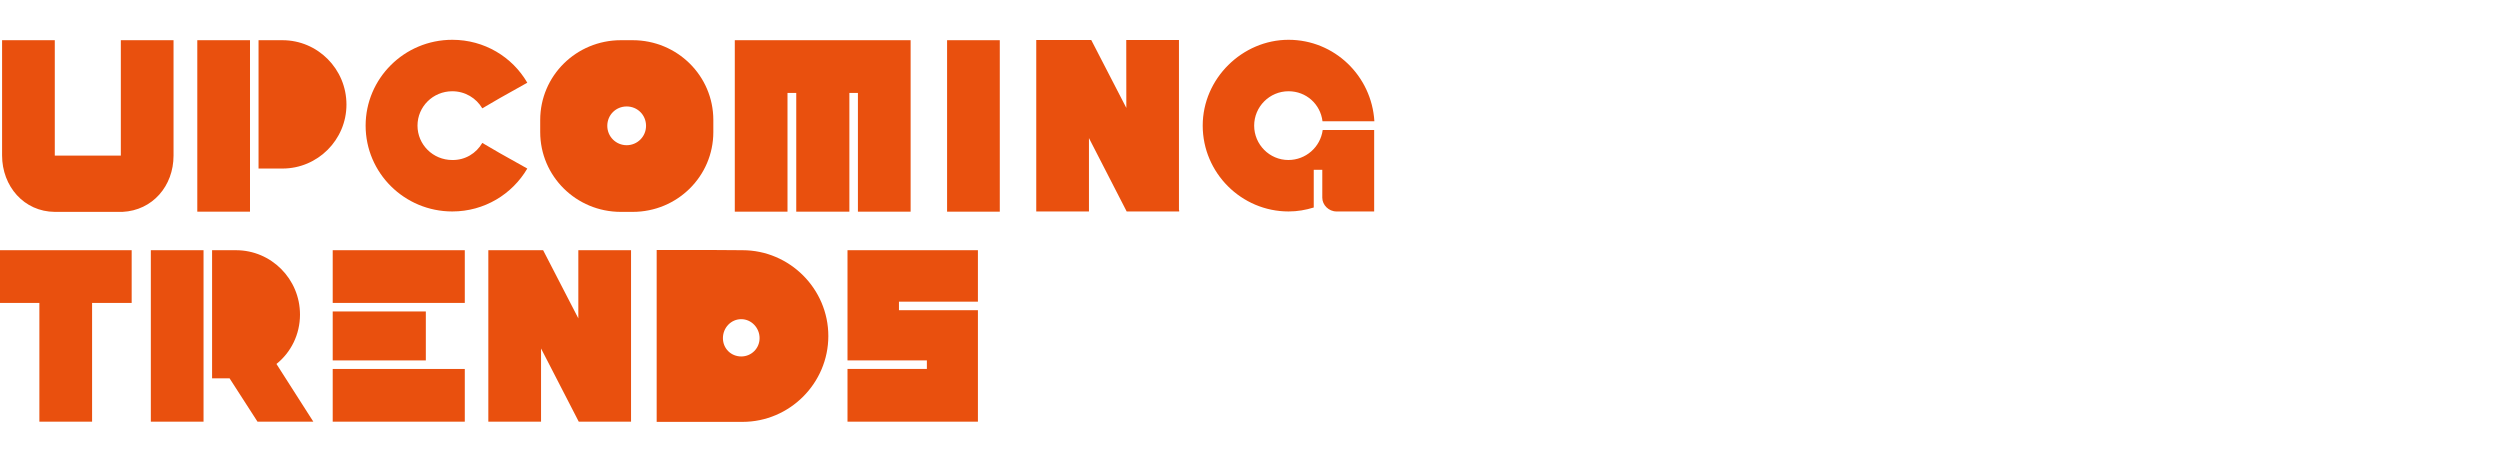 <?xml version="1.0" encoding="utf-8"?>
<!-- Generator: Adobe Illustrator 27.5.0, SVG Export Plug-In . SVG Version: 6.00 Build 0)  -->
<svg version="1.1" id="a" xmlns="http://www.w3.org/2000/svg" xmlns:xlink="http://www.w3.org/1999/xlink" x="0px" y="0px"
	 viewBox="0 0 1200 223" style="enable-background:new 0 0 1200 223;" xml:space="preserve">
<style type="text/css">
	.st0{fill:#E9500E;}
</style>
<path class="st0" d="M58,19.3h25.3v55.4c0,14.6-10.1,26.3-24.5,27H26.3C11.5,101.6,1,89.4,1,74.6V19.3h25.3v55.4H58V19.3z"/>
<path class="st0" d="M94.7,101.6V19.3H120v82.3C120,101.6,94.7,101.6,94.7,101.6z M135.6,19.3c16.9,0,30.7,13.8,30.7,30.9
	c0,16.9-13.8,30.7-30.7,30.7c-0.6,0-1,0-11.5,0V19.3C134.6,19.3,135,19.3,135.6,19.3z"/>
<path class="st0" d="M231.5,68.6l8.4,4.9l13.2,7.4c-7.2,12.3-20.6,20.6-36,20.6c-23,0-41.6-18.5-41.6-41.2
	c0-22.6,18.5-41.2,41.6-41.2c15.4,0,28.8,8.2,36,20.6l-13.2,7.4l-8.4,4.9c-2.9-4.9-8.2-8.2-14.4-8.2c-9.3,0-16.7,7.4-16.7,16.5
	s7.4,16.5,16.7,16.5C223.3,76.9,228.6,73.6,231.5,68.6z"/>
<path class="st0" d="M303.7,19.3c21.4,0,38.7,17.1,38.7,38.3v5.8c0,21.2-17.3,38.3-38.7,38.3H298c-21.4,0-38.7-17.1-38.7-38.3v-5.8
	c0-21.2,17.3-38.3,38.7-38.3H303.7z M300.8,69.7c5.1,0,9.3-4.1,9.3-9.3s-4.1-9.3-9.3-9.3s-9.3,4.1-9.3,9.3S295.7,69.7,300.8,69.7z"
	/>
<path class="st0" d="M411.8,19.3h25.3v82.3h-25.3v-57h-4.1v57h-25.5v-57H378v57h-25.3v-57V19.3H378h4.1h25.5H411.8z"/>
<path class="st0" d="M454.6,101.6V19.3h25.3v82.3C479.9,101.6,454.6,101.6,454.6,101.6z"/>
<g>
	<path class="st0" d="M497.4,101.5V19.2h25.3v82.3H497.4z M498.5,19.2h25.3l42.2,81.7v0.6h-25.2L498.5,19.2z M540.6,19.2h25.3v82.3
		h-24.2l-1-0.8L540.6,19.2L540.6,19.2z"/>
	<path class="st0" d="M618.4,76.8c8.4,0,15.4-6.2,16.5-14.4h24.7v39.1h-18.1c-3.7,0-6.8-3.1-6.8-6.6V81.5h-4.1v18.1
		c-3.9,1.2-7.8,1.9-12.1,1.9c-22.6,0-41.2-18.5-41.2-41.2s19.1-41.2,41.2-41.2c22,0,39.9,17.3,41.2,39.1h-24.9
		c-1-8.2-7.8-14.4-16.3-14.4c-9.1,0-16.5,7.4-16.5,16.5S609.4,76.8,618.4,76.8z"/>
</g>
<g>
	<path class="st0" d="M63.2,120.1v25.3h-19v57H18.9v-57H0v-25.3L63.2,120.1L63.2,120.1z"/>
	<path class="st0" d="M72.4,202.4v-82.3h25.3v82.3H72.4z M150.4,202.4h-26.8l-13.4-20.8c-1.6,0-4.3,0-8.4,0v-61.5
		c10.5,0,10.9,0,11.5,0c16.9,0,30.7,13.8,30.7,30.9c0,9.5-4.3,18.1-11.3,23.7L150.4,202.4z"/>
	<path class="st0" d="M159.7,145.4v-25.3h63.4v25.3H159.7z M159.7,173v-23.5h44.7V173H159.7z M159.7,202.4v-25.3h63.4v25.3H159.7z"
		/>
	<path class="st0" d="M234.4,202.4v-82.3h25.3v82.3H234.4z M235.4,120.1h25.3l42.2,81.7v0.6h-25.1L235.4,120.1z M277.6,120.1h25.3
		v82.3h-24.3l-1-0.8V120.1z"/>
	<path class="st0" d="M356.4,120.1c22.6,0,41.2,18.5,41.2,41.2c0,22.6-18.5,41.2-41.2,41.2h-41.2v-41.3V120h26.5L356.4,120.1
		L356.4,120.1z M355.8,171.1c4.9,0,8.8-3.9,8.8-8.8s-3.9-9.1-8.8-9.1s-8.8,4.1-8.8,9.1S350.9,171.1,355.8,171.1z"/>
	<path class="st0" d="M469.4,144.8h-37.9v4.1h13.4h24.5V173v4.1v25.3h-24.5h-38.1v-25.3h38.1V173h-13.4h-24.7v-24.1v-4.1v-24.7h24.7
		h37.9V144.8z"/>
</g>
</svg>
